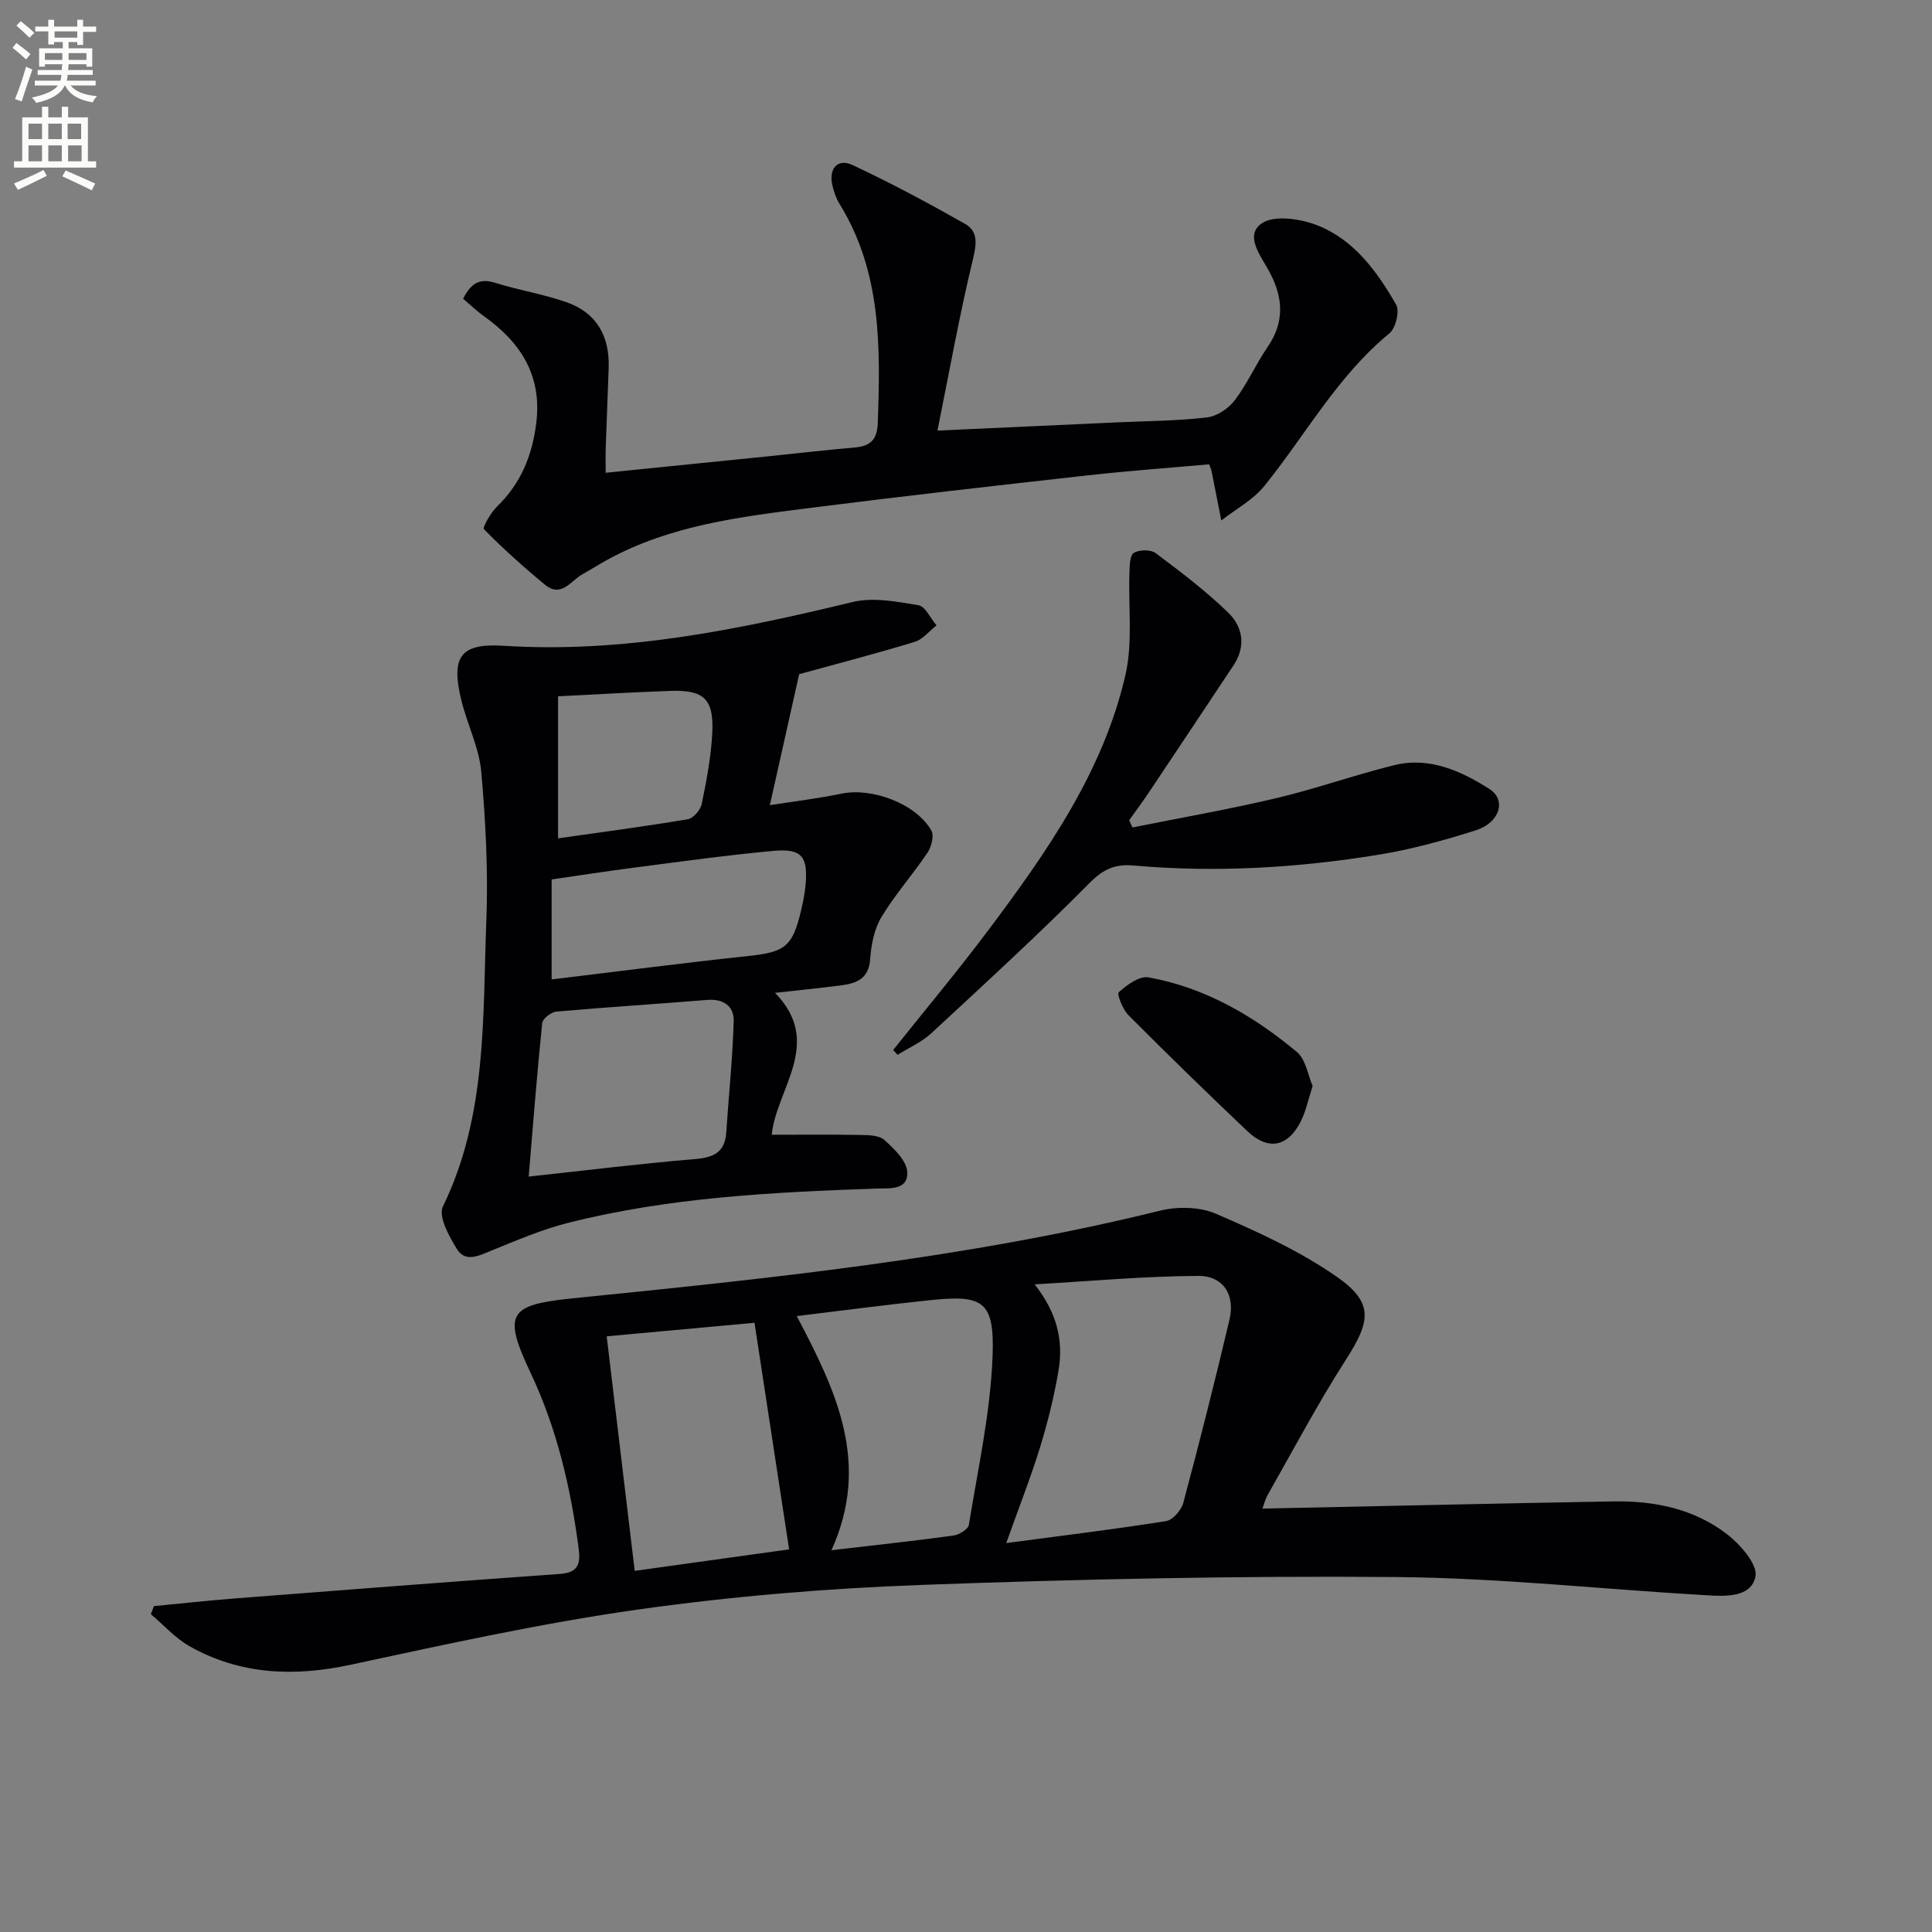 <svg enable-background="new 0 0 400 400" viewBox="0 0 400 400" xmlns="http://www.w3.org/2000/svg"><rect x="0" y="0" width="400" height="400" fill="#808080" stroke="none"/><path d="m2.6 9.9.8-1c.9.7 1.9 1.4 2.9 2.3l-.9 1.1c-1.1-1-2-1.8-2.8-2.4zm.5 10.6c.9-2.1 1.6-4.3 2.3-6.7.4.2.8.4 1.3.6-.7 2.1-1.5 4.3-2.2 6.6zm.3-15.2.9-.9c1 .8 2 1.6 2.8 2.4l-1 1c-.9-.9-1.8-1.7-2.7-2.5zm12.6-1.2h1.2v1.4h2.7v1.1h-2.7v2.7h-1.2v-.6h-1.8v1.3h4.9v3.8h-1.2v-.5h-3.7c0 .4-.1.9-.1 1.2h5.1v1h-5.2c0 .5-.1.9-.2 1.2h6v1h-5.2c1.1 1.3 2.9 2 5.5 2.2-.4.4-.7.8-.9 1.3-2.9-.5-4.8-1.6-5.7-3.5h-.1c-.8 1.7-2.7 2.9-5.9 3.6-.2-.4-.6-.8-.9-1.1 2.8-.6 4.6-1.4 5.4-2.5h-4.8v-1h5.3c.1-.3.2-.7.2-1.2h-4.9v-1h5c0-.4 0-.8.1-1.2h-3.6v.5h-1.2v-3.8h4.9v-1.3h-1.8v.5h-1.2v-2.7h-2.7v-1h2.7v-1.4h1.2v1.4h4.8zm-6.7 8.3h3.6c0-.4 0-.9 0-1.4h-3.6zm1.9-4.6h4.8v-1.3h-4.7v1.3zm6.7 3.2h-3.7v1.4h3.7z" fill="#fbfcfa"/><path d="m8.7 22.1h1.3v2.2h2.8v-2.2h1.3v2.2h4.1v9.1h1.7v1.3h-17v-1.3h1.7v-9.1h4.1zm.3 13.1.7 1.2c-1.8.9-3.8 1.9-6 2.9-.2-.4-.5-.8-.8-1.3 2.3-1 4.4-1.9 6.1-2.8zm-3.1-6.4h2.8v-3.2h-2.8zm0 4.6h2.8v-3.3h-2.8zm4.1-4.6h2.8v-3.2h-2.8zm0 4.6h2.8v-3.3h-2.8zm3.6 1.9c2.1.9 4.1 1.8 6.1 2.7l-.7 1.4c-2.2-1.1-4.2-2-6.1-2.9zm3.2-9.7h-2.8v3.2h2.8zm-2.7 7.8h2.8v-3.3h-2.8z" fill="#fbfcfa"/><g fill="#010104"><path d="m261.37 312.34c24.48-.51 48.56-1.07 72.65-1.49 8.48-.15 16.69 1.52 23.49 6.75 2.77 2.13 6.42 6.28 5.94 8.77-.87 4.43-6.25 4.14-10.18 3.91-21.4-1.23-42.79-3.59-64.2-3.77-32.77-.28-65.56.43-98.31 1.63-19.56.72-39.17 2.35-58.55 5.08-20 2.82-39.8 7.19-59.57 11.44-11.71 2.52-22.81 2.11-33.32-3.78-3-1.68-5.41-4.42-8.09-6.68.21-.56.43-1.11.64-1.67 5.5-.53 11-1.14 16.51-1.57 22.54-1.75 45.07-3.5 67.62-5.1 3.85-.27 4.2-2.29 3.8-5.32-1.66-12.58-4.51-24.82-9.97-36.36-5.82-12.3-4.45-14.04 8.79-15.38 40.79-4.12 81.58-8.28 121.54-18.14 3.63-.9 8.21-.82 11.56.62 8.63 3.73 17.35 7.7 25.02 13.04 7.69 5.36 7.08 9.15 1.94 17.15-5.82 9.06-10.86 18.61-16.19 27.98-.55.98-.82 2.12-1.12 2.89zm-53.04 7.14c11.87-1.58 22.52-2.87 33.12-4.56 1.38-.22 3.13-2.26 3.54-3.78 3.37-12.61 6.58-25.26 9.57-37.96 1.19-5.07-1.28-9.05-6.48-9.02-11.29.06-22.58 1.11-33.87 1.75 4.67 5.93 5.98 11.66 4.95 17.81-.9 5.36-2.22 10.68-3.81 15.87-1.95 6.31-4.38 12.47-7.02 19.89zm-36.19 1.48c9.19-1.08 17.24-1.94 25.26-3.04 1.18-.16 3.04-1.3 3.19-2.21 1.88-11.6 4.47-23.21 4.91-34.89.43-11.42-1.93-12.78-12.79-11.65-9.13.95-18.24 2.16-27.75 3.31 8.11 15.41 15.39 30.41 7.18 48.48zm-46.53-44.29c1.97 16.51 3.86 32.25 5.8 48.56 10.99-1.53 21.55-3 31.97-4.45-2.42-15.84-4.74-31.04-7.17-46.91-10.07.92-20.06 1.83-30.6 2.8z"/><path d="m165.46 139.58c-2.06 9.21-3.98 17.82-6.07 27.12 5.1-.8 9.99-1.38 14.8-2.38 6.3-1.32 15.43 2.04 18.63 7.61.61 1.06.03 3.38-.78 4.59-3.05 4.55-6.75 8.69-9.56 13.37-1.49 2.48-2.11 5.72-2.32 8.68-.28 3.99-2.72 5-5.88 5.42-4.44.58-8.9 1.02-13.83 1.57 10.17 10.33.23 19.97-.67 29.38 5.92 0 12.02-.07 18.11.04 1.78.03 4.05.01 5.2 1.03 2.04 1.82 4.66 4.36 4.75 6.69.15 3.82-3.76 3.28-6.52 3.38-21.43.76-42.84 1.82-63.74 7.11-5.43 1.37-10.65 3.63-15.86 5.74-2.58 1.05-5.35 2.52-7.12-.33-1.63-2.62-3.89-6.76-2.91-8.79 9.19-18.85 8.23-39.14 9-59.13.4-10.27-.14-20.64-1.05-30.89-.45-5.01-2.9-9.81-4.12-14.79-2.19-8.95-.27-11.87 8.68-11.3 24.74 1.58 48.54-3.31 72.33-9.06 4.26-1.03 9.13-.08 13.6.66 1.45.24 2.52 2.72 3.77 4.18-1.51 1.17-2.84 2.9-4.54 3.42-8.21 2.49-16.53 4.66-23.9 6.68zm-56 104.02c12-1.3 23.17-2.69 34.39-3.62 3.91-.32 6.25-1.39 6.52-5.58.5-7.69 1.33-15.36 1.53-23.06.08-2.98-2.1-4.59-5.44-4.32-10.42.85-20.85 1.5-31.26 2.42-1.08.1-2.84 1.45-2.94 2.36-1.07 10.35-1.87 20.72-2.8 31.8zm4.75-40.82c13.87-1.67 27.2-3.41 40.56-4.83 7.69-.81 9.3-1.88 11.07-9.38.42-1.78.79-3.59.95-5.4.51-5.83-.8-7.53-6.58-7.01-9.59.87-19.13 2.21-28.68 3.44-5.83.75-11.64 1.66-17.32 2.48zm1.33-58.62v29.41c9.23-1.32 18.08-2.47 26.87-3.96 1.15-.19 2.64-1.95 2.89-3.21.99-4.85 1.93-9.78 2.17-14.71.34-6.97-1.74-8.88-8.63-8.65-7.62.26-15.23.73-23.3 1.12z"/><path d="m95.88 61.85c1.57-3.11 3.34-4.33 6.59-3.31 4.88 1.53 10 2.34 14.82 4.03 6.24 2.18 8.95 7.05 8.73 13.59-.19 5.48-.42 10.96-.61 16.44-.05 1.63-.01 3.25-.01 5.28 11.52-1.17 22.4-2.26 33.29-3.37 6.12-.62 12.22-1.34 18.35-1.87 3.18-.28 4.57-1.65 4.69-5 .56-15.73.8-31.35-7.93-45.45-.69-1.11-1.12-2.43-1.44-3.71-.86-3.54 1.02-5.77 4.15-4.31 7.93 3.71 15.68 7.86 23.3 12.18 2.78 1.58 2.37 4.24 1.6 7.43-2.74 11.36-4.8 22.87-7.32 35.37 13.56-.62 25.47-1.16 37.38-1.71 6.15-.28 12.33-.3 18.43-1.02 2.07-.24 4.47-1.86 5.76-3.57 2.6-3.42 4.36-7.47 6.8-11.03 3.54-5.17 3.2-10.22.39-15.49-1.73-3.26-5.3-7.55-1.61-10.09 2.61-1.79 8.1-.95 11.61.45 7.53 3.01 12.28 9.55 16.2 16.37.77 1.34-.08 4.88-1.38 5.95-10.76 8.83-17.33 20.99-25.87 31.57-2.34 2.91-5.93 4.81-8.94 7.18-.67-3.41-1.34-6.81-2.02-10.22-.06-.31-.21-.61-.49-1.41-8.24.74-16.63 1.34-24.98 2.27-19.14 2.14-38.29 4.3-57.4 6.73-14.49 1.85-29.07 3.55-42.21 10.76-1.75.96-3.43 2.03-5.17 3-2.41 1.35-4.38 4.94-7.74 2.18-4.4-3.62-8.66-7.44-12.65-11.5-.36-.36 1.42-3.44 2.73-4.72 4.9-4.76 7.25-10.5 8.09-17.2 1.23-9.81-3.12-16.65-10.69-22.09-1.57-1.1-2.98-2.46-4.45-3.71z"/><path d="m184.92 217.39c6.61-8.29 13.43-16.43 19.78-24.91 12.09-16.13 23.7-32.71 28.31-52.73 1.55-6.74.57-14.07.83-21.12.05-1.45.05-3.62.9-4.15 1.11-.7 3.5-.73 4.53.04 5.18 3.87 10.35 7.81 14.99 12.29 3.05 2.94 3.75 6.98 1.14 10.92-5.79 8.72-11.58 17.43-17.4 26.13-1.35 2.03-2.81 3.98-4.22 5.97.23.5.45 1 .68 1.49 9.93-2 19.93-3.74 29.78-6.07 8.22-1.94 16.21-4.81 24.42-6.83 7.28-1.79 13.79 1.17 19.72 4.94 3.55 2.26 2.15 6.96-2.82 8.54-6.62 2.11-13.4 3.97-20.26 5.08-16.76 2.72-33.66 3.72-50.63 2.21-3.71-.33-6.18.69-9.01 3.55-10.63 10.72-21.77 20.93-32.85 31.19-1.99 1.84-4.63 2.99-6.98 4.46-.29-.34-.6-.67-.91-1z"/><path d="m271.77 224.86c-.94 2.87-1.4 5.17-2.4 7.2-2.68 5.41-6.77 6.25-11.11 2.14-8.32-7.89-16.53-15.89-24.62-24.01-1.19-1.19-2.44-4.38-2-4.77 1.68-1.51 4.26-3.41 6.13-3.07 11.69 2.1 21.73 7.94 30.72 15.44 1.87 1.54 2.3 4.83 3.28 7.07z"/></g></svg>
